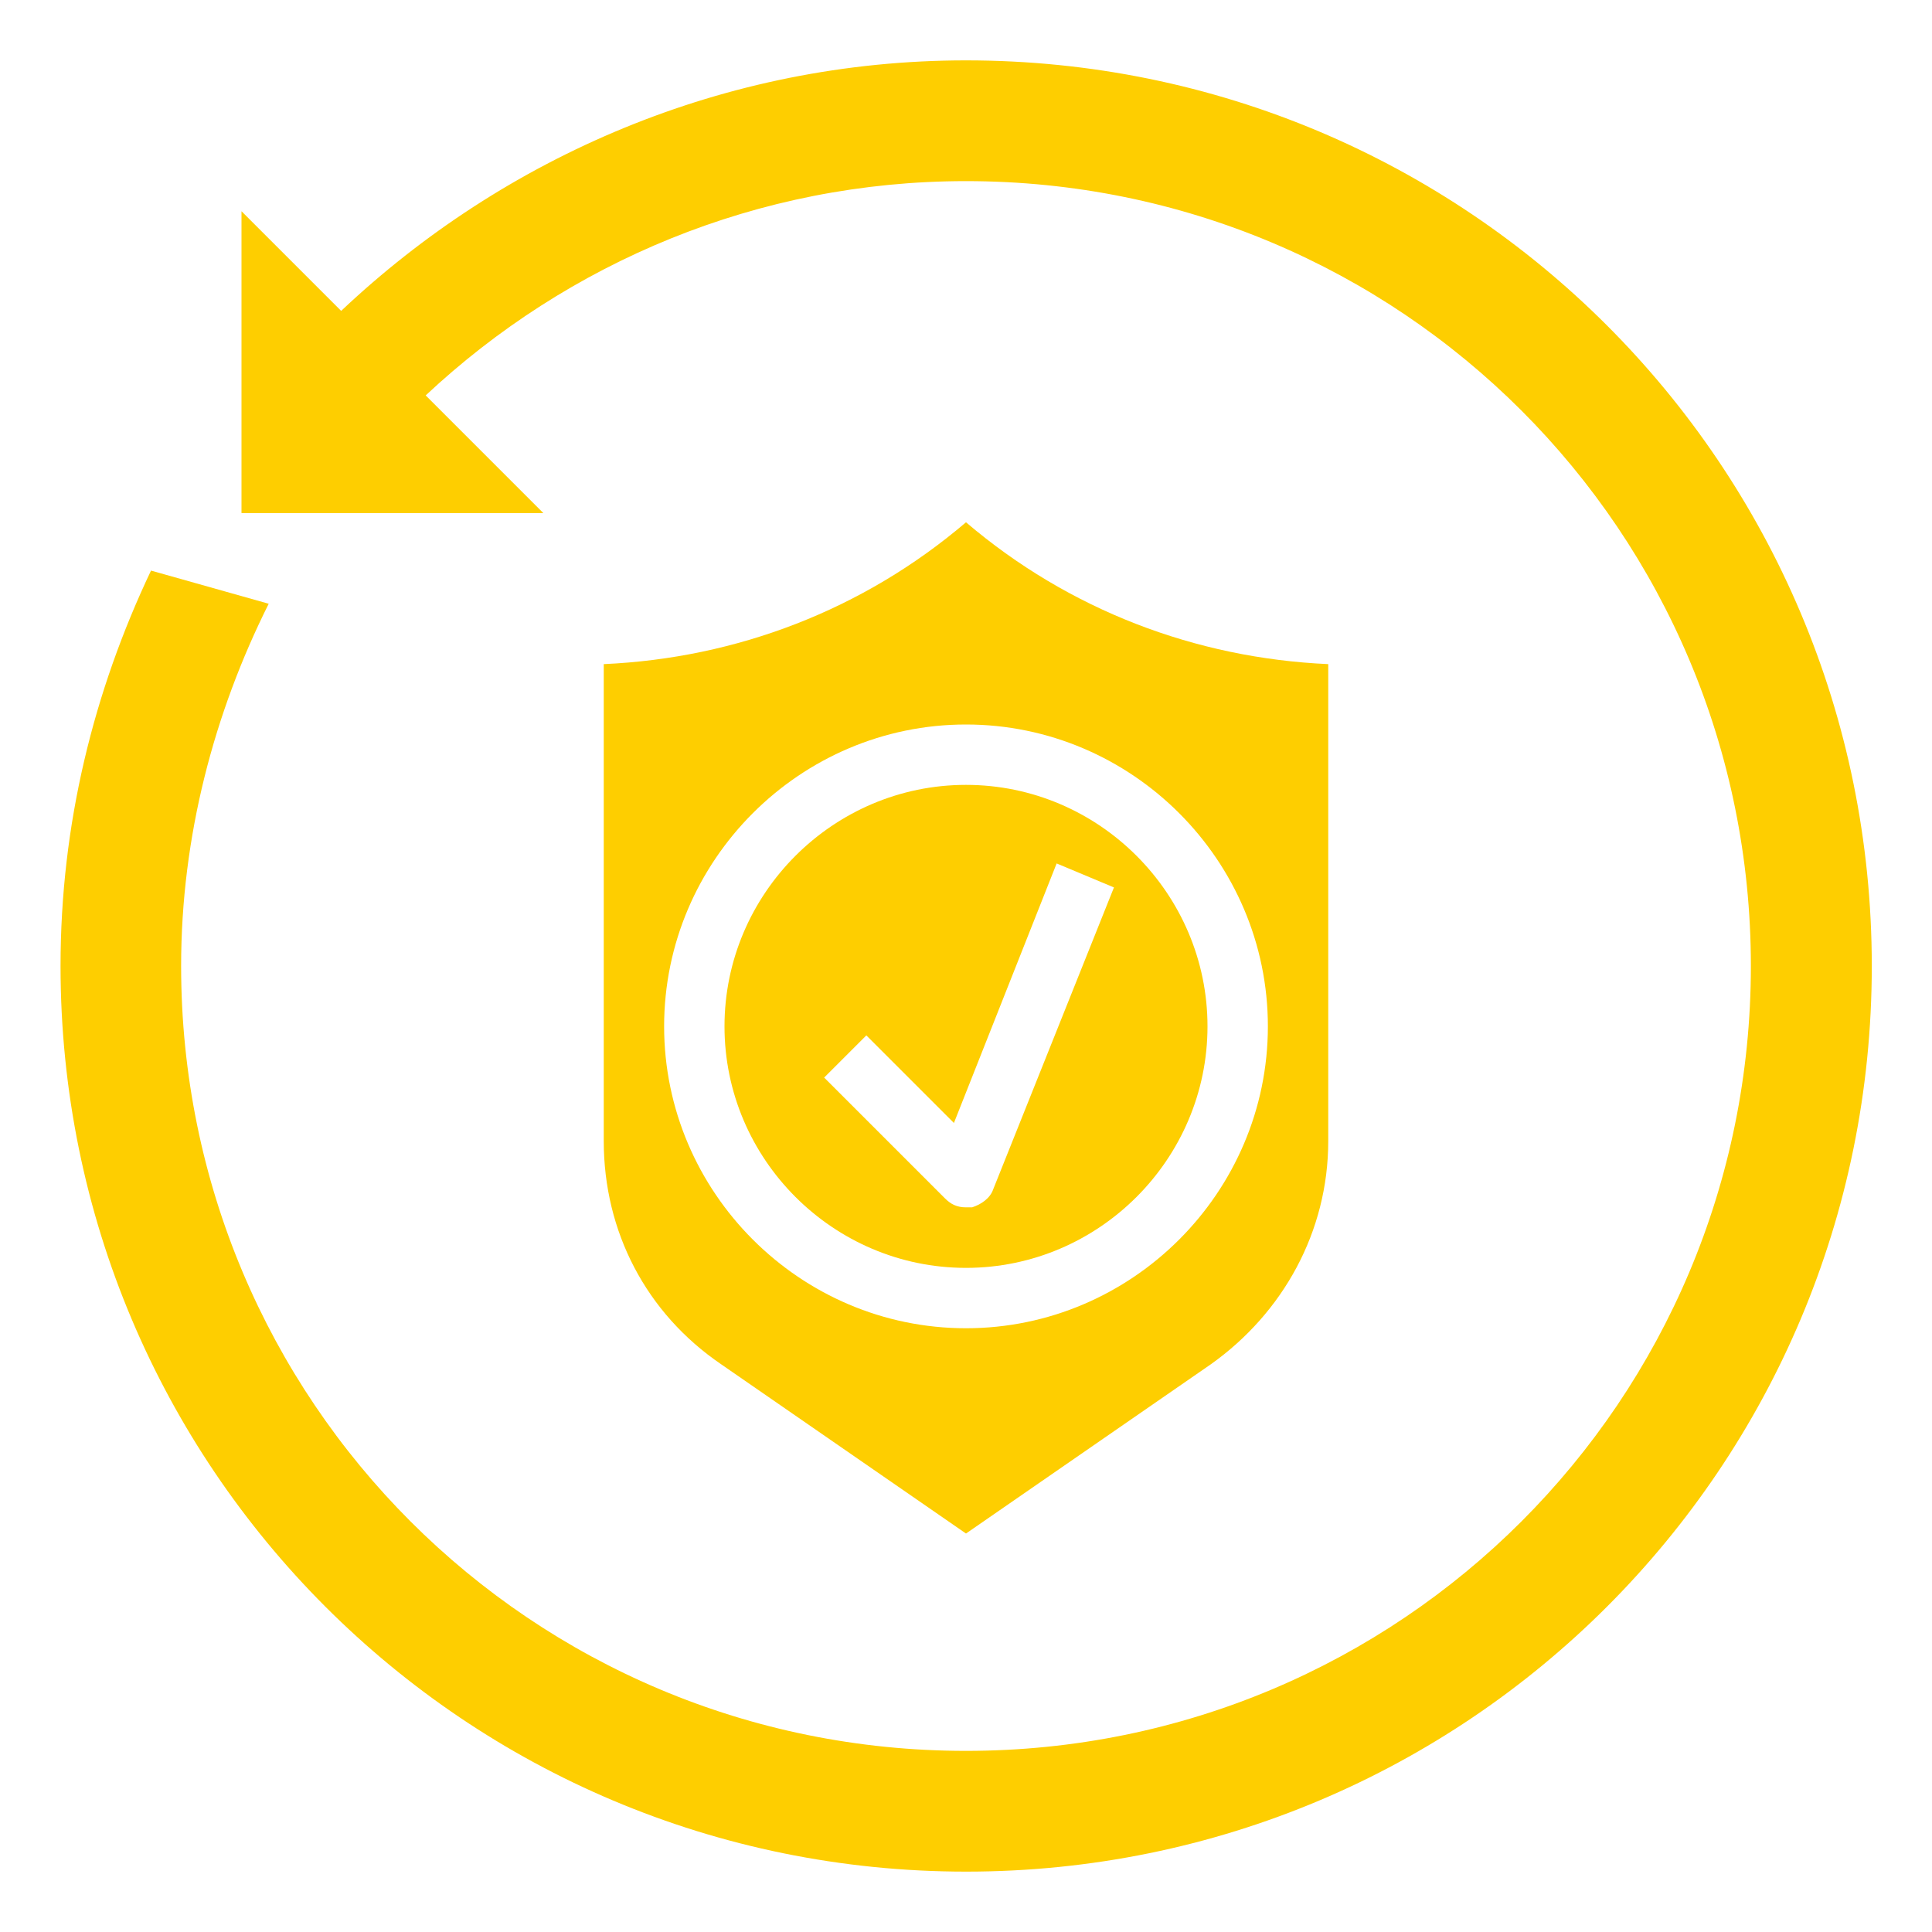 <svg xmlns="http://www.w3.org/2000/svg" xmlns:xlink="http://www.w3.org/1999/xlink" id="Layer_1" x="0px" y="0px" viewBox="0 0 1200 1200" style="enable-background:new 0 0 1200 1200;" xml:space="preserve"><style type="text/css">	.st0{fill:#FECE00;}</style><g>	<path class="st0" d="M93.8,354.4c-35.6,75-56.2,157.5-56.2,245.6c0,311.2,251.2,562.5,562.5,562.5s562.5-251.2,562.5-562.5  S911.2,37.5,600,37.5c-150,0-286.9,60-388.1,155.6L150,131.2v187.5h187.5l-73.1-73.1c88.1-82.5,206.2-133.1,335.6-133.1  c270,0,487.5,217.5,487.5,487.5S870,1087.5,600,1087.5S112.5,870,112.5,600c0-80.6,20.6-157.5,54.4-225"></path>	<path class="st0" d="M450,637.5c0,82.5,67.5,150,150,150s150-67.5,150-150s-67.5-150-150-150S450,555,450,637.5z M691.9,551.2  l-75,187.5c-1.9,5.6-7.5,9.4-13.1,11.2H600c-5.6,0-9.4-1.9-13.1-5.6l-75-75l26.2-26.2l54.4,54.4l63.8-161.2L691.9,551.2z"></path>	<path class="st0" d="M600,324.4c-63.8,54.4-142.5,84.4-225,88.1v296.2c0,56.2,26.2,106.9,73.1,138.8l151.9,105l151.9-105  c45-31.9,73.1-82.5,73.1-138.8V412.5C742.5,408.8,663.8,378.8,600,324.4L600,324.4z M787.5,637.5C787.5,740.6,703.1,825,600,825  s-187.5-84.4-187.5-187.5S496.9,450,600,450S787.5,534.4,787.5,637.5z"></path></g></svg>